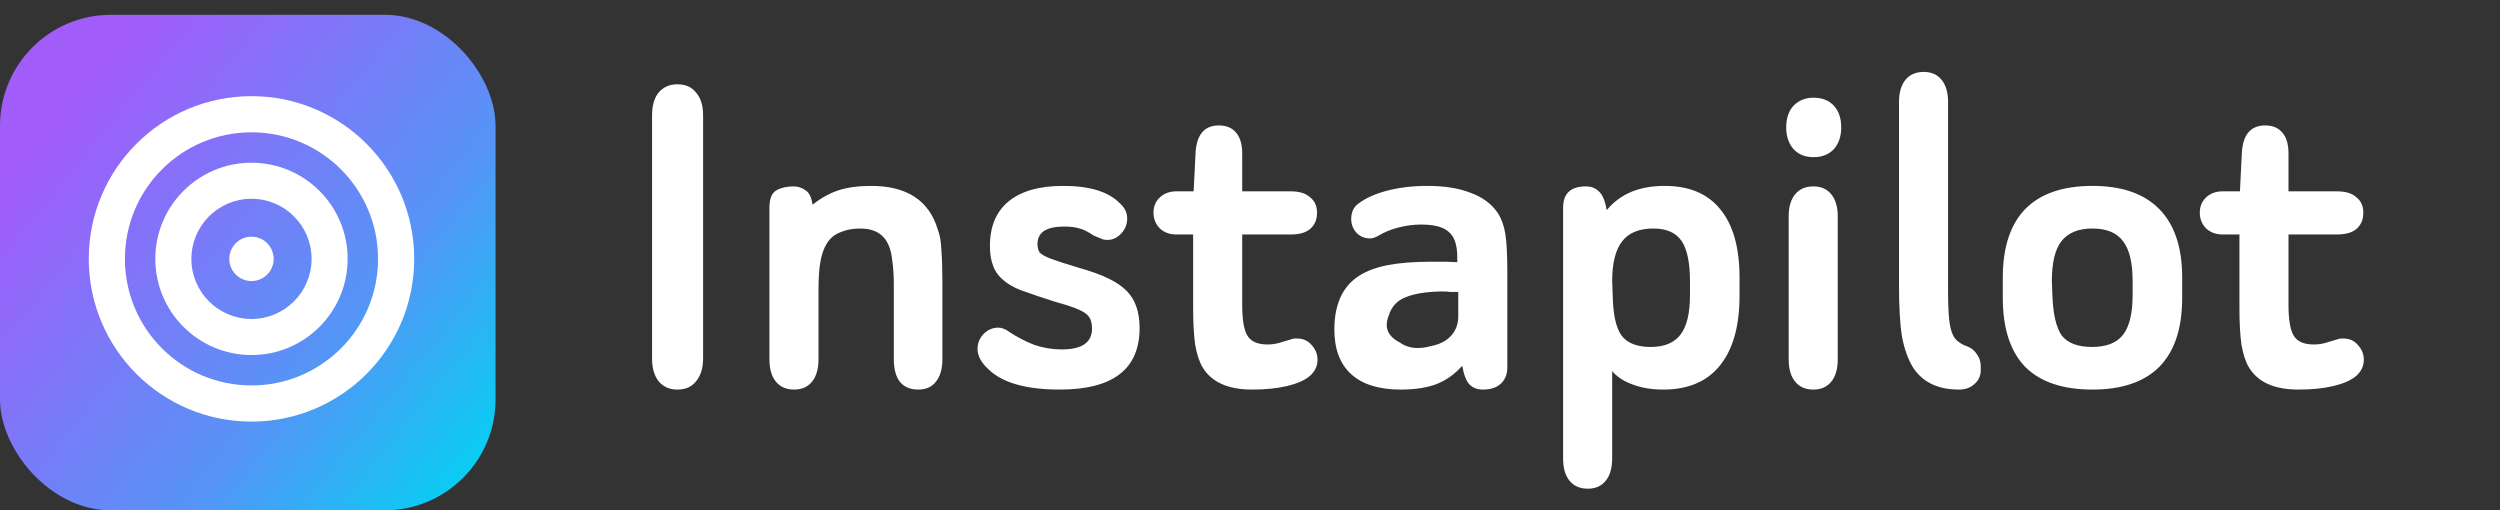 <svg width="338" height="69" viewBox="0 0 338 69" fill="none" xmlns="http://www.w3.org/2000/svg">
<rect x="0" y="0" width="338" height="69" fill="#333333" stroke="none"/>
<path d="M88.159 48.449V15.619C88.159 14.279 88.449 13.252 89.03 12.537C89.655 11.778 90.504 11.398 91.576 11.398C92.693 11.398 93.541 11.778 94.122 12.537C94.747 13.252 95.06 14.279 95.06 15.619V48.449C95.06 49.744 94.747 50.772 94.122 51.531C93.541 52.29 92.693 52.67 91.576 52.67C90.504 52.67 89.655 52.29 89.03 51.531C88.449 50.772 88.159 49.744 88.159 48.449ZM109.856 27.679C110.973 26.786 112.134 26.138 113.34 25.736C114.591 25.334 116.065 25.133 117.762 25.133C122.631 25.133 125.646 27.121 126.807 31.096C127.075 31.766 127.231 32.682 127.276 33.843C127.365 34.96 127.41 36.344 127.41 37.997V48.583C127.41 49.878 127.12 50.883 126.539 51.598C126.003 52.313 125.199 52.67 124.127 52.67C123.055 52.67 122.229 52.313 121.648 51.598C121.112 50.883 120.844 49.878 120.844 48.583V38.533C120.844 37.282 120.777 36.21 120.643 35.317C120.554 34.424 120.397 33.731 120.174 33.24C119.549 31.677 118.253 30.895 116.288 30.895C115.261 30.895 114.345 31.074 113.541 31.431C112.782 31.744 112.201 32.235 111.799 32.905C111.397 33.53 111.107 34.334 110.928 35.317C110.749 36.3 110.66 37.64 110.66 39.337V48.583C110.66 49.878 110.37 50.883 109.789 51.598C109.208 52.313 108.404 52.67 107.377 52.67C106.305 52.67 105.479 52.313 104.898 51.598C104.317 50.883 104.027 49.878 104.027 48.583V28.081C104.027 26.875 104.34 26.093 104.965 25.736C105.59 25.379 106.372 25.2 107.31 25.2C107.891 25.2 108.427 25.379 108.918 25.736C109.409 26.049 109.722 26.696 109.856 27.679ZM143.285 52.67C138.729 52.67 135.513 51.754 133.637 49.923C132.654 49.03 132.163 48.114 132.163 47.176C132.163 46.417 132.431 45.747 132.967 45.166C133.547 44.585 134.217 44.295 134.977 44.295C135.2 44.295 135.423 44.34 135.647 44.429C135.915 44.518 136.16 44.652 136.384 44.831C137.545 45.59 138.706 46.193 139.868 46.64C141.074 47.042 142.302 47.243 143.553 47.243C146.277 47.243 147.64 46.305 147.64 44.429C147.64 43.804 147.528 43.312 147.305 42.955C147.081 42.553 146.612 42.196 145.898 41.883C145.228 41.57 144.156 41.213 142.682 40.811C140.984 40.275 139.466 39.761 138.126 39.27C136.786 38.779 135.736 38.086 134.977 37.193C134.217 36.255 133.838 34.937 133.838 33.24C133.838 30.605 134.686 28.595 136.384 27.21C138.081 25.825 140.538 25.133 143.754 25.133C147.327 25.133 149.873 25.915 151.392 27.478C152.062 28.059 152.397 28.751 152.397 29.555C152.397 30.314 152.129 30.984 151.593 31.565C151.057 32.146 150.431 32.436 149.717 32.436C149.493 32.436 149.292 32.414 149.114 32.369C148.935 32.28 148.511 32.101 147.841 31.833C147.126 31.342 146.501 31.029 145.965 30.895C145.429 30.716 144.736 30.627 143.888 30.627C142.682 30.627 141.766 30.828 141.141 31.23C140.56 31.632 140.27 32.213 140.27 32.972C140.27 33.419 140.359 33.798 140.538 34.111C140.761 34.379 141.275 34.669 142.079 34.982C142.927 35.295 144.245 35.719 146.032 36.255C149.069 37.104 151.168 38.131 152.33 39.337C153.491 40.498 154.072 42.173 154.072 44.362C154.072 49.901 150.476 52.67 143.285 52.67ZM161.313 31.699H159.035C158.141 31.699 157.404 31.431 156.824 30.895C156.243 30.314 155.953 29.6 155.953 28.751C155.953 27.902 156.243 27.21 156.824 26.674C157.404 26.138 158.141 25.87 159.035 25.87H161.38L161.648 20.51C161.826 18.143 162.876 16.959 164.797 16.959C165.824 16.959 166.606 17.294 167.142 17.964C167.678 18.589 167.946 19.527 167.946 20.778V25.87H174.512C175.673 25.87 176.544 26.138 177.125 26.674C177.75 27.165 178.063 27.858 178.063 28.751C178.063 29.689 177.75 30.426 177.125 30.962C176.544 31.453 175.673 31.699 174.512 31.699H167.946V41.213C167.946 43.268 168.191 44.675 168.683 45.434C169.174 46.193 170.067 46.573 171.363 46.573C171.899 46.573 172.412 46.506 172.904 46.372C173.395 46.238 174.065 46.037 174.914 45.769C174.958 45.769 175.025 45.769 175.115 45.769C175.204 45.769 175.293 45.769 175.383 45.769C176.187 45.769 176.834 46.059 177.326 46.64C177.862 47.221 178.13 47.891 178.13 48.65C178.13 49.499 177.772 50.236 177.058 50.861C176.343 51.442 175.316 51.888 173.976 52.201C172.636 52.514 171.072 52.67 169.286 52.67C166.025 52.67 163.792 51.665 162.586 49.655C162.139 48.896 161.804 47.868 161.581 46.573C161.402 45.233 161.313 43.625 161.313 41.749V31.699ZM197.022 35.451V34.781C197.022 33.128 196.643 31.989 195.883 31.364C195.169 30.694 193.918 30.359 192.131 30.359C191.149 30.359 190.121 30.493 189.049 30.761C188.022 31.029 187.106 31.409 186.302 31.9C185.9 32.123 185.543 32.235 185.23 32.235C184.516 32.235 183.913 31.989 183.421 31.498C182.93 30.962 182.684 30.337 182.684 29.622C182.684 28.729 182.975 28.059 183.555 27.612C184.493 26.853 185.789 26.25 187.441 25.803C189.139 25.356 190.97 25.133 192.935 25.133C195.303 25.133 197.268 25.446 198.831 26.071C200.439 26.652 201.668 27.567 202.516 28.818C203.008 29.577 203.343 30.515 203.521 31.632C203.7 32.704 203.789 34.446 203.789 36.858V49.655C203.789 50.593 203.499 51.33 202.918 51.866C202.338 52.402 201.534 52.67 200.506 52.67C199.747 52.67 199.144 52.447 198.697 52C198.251 51.553 197.916 50.705 197.692 49.454C196.71 50.571 195.548 51.397 194.208 51.933C192.913 52.424 191.305 52.67 189.384 52.67C186.436 52.67 184.203 51.978 182.684 50.593C181.166 49.208 180.406 47.198 180.406 44.563C180.406 41.168 181.501 38.756 183.689 37.327C184.717 36.657 186.012 36.166 187.575 35.853C189.183 35.54 191.149 35.384 193.471 35.384C193.739 35.384 193.985 35.384 194.208 35.384C194.432 35.384 194.744 35.384 195.146 35.384C195.548 35.384 196.174 35.406 197.022 35.451ZM197.156 39.471C196.665 39.471 196.308 39.471 196.084 39.471C195.861 39.426 195.437 39.404 194.811 39.404C192.757 39.449 191.149 39.717 189.987 40.208C188.871 40.655 188.134 41.459 187.776 42.62C187.106 44.228 187.598 45.456 189.25 46.305C190.367 47.109 191.796 47.265 193.538 46.774C194.655 46.551 195.526 46.104 196.151 45.434C196.821 44.719 197.156 43.826 197.156 42.754V39.471ZM217.228 28.416C219.014 26.227 221.627 25.133 225.067 25.133C228.372 25.133 230.873 26.183 232.571 28.282C234.313 30.381 235.184 33.463 235.184 37.528V40.007C235.184 44.116 234.29 47.265 232.504 49.454C230.762 51.598 228.216 52.67 224.866 52.67C223.347 52.67 221.985 52.447 220.779 52C219.617 51.598 218.679 50.995 217.965 50.191V61.983C217.965 63.278 217.674 64.283 217.094 64.998C216.513 65.713 215.709 66.07 214.682 66.07C213.61 66.07 212.783 65.713 212.203 64.998C211.622 64.283 211.332 63.278 211.332 61.983V28.081C211.332 26.16 212.359 25.2 214.414 25.2C215.128 25.2 215.709 25.423 216.156 25.87C216.647 26.272 217.004 27.121 217.228 28.416ZM218.032 39.806C218.076 42.486 218.478 44.34 219.238 45.367C219.997 46.394 221.315 46.908 223.191 46.908C225.022 46.908 226.362 46.35 227.211 45.233C228.059 44.116 228.484 42.352 228.484 39.94V37.997C228.484 35.496 228.104 33.687 227.345 32.57C226.585 31.453 225.312 30.895 223.526 30.895C221.605 30.895 220.198 31.476 219.305 32.637C218.411 33.798 217.965 35.585 217.965 37.997L218.032 39.806ZM245.18 13.207C246.341 13.207 247.257 13.564 247.927 14.279C248.597 14.994 248.932 15.976 248.932 17.227C248.932 18.433 248.597 19.416 247.927 20.175C247.257 20.89 246.341 21.247 245.18 21.247C244.063 21.247 243.17 20.89 242.5 20.175C241.83 19.416 241.495 18.433 241.495 17.227C241.495 15.976 241.83 14.994 242.5 14.279C243.214 13.564 244.108 13.207 245.18 13.207ZM241.83 48.583V29.22C241.83 27.969 242.12 26.987 242.701 26.272C243.281 25.557 244.108 25.2 245.18 25.2C246.207 25.2 247.011 25.557 247.592 26.272C248.172 26.987 248.463 27.969 248.463 29.22V48.583C248.463 49.878 248.172 50.883 247.592 51.598C247.011 52.313 246.207 52.67 245.18 52.67C244.108 52.67 243.281 52.313 242.701 51.598C242.12 50.883 241.83 49.878 241.83 48.583ZM264.852 52.67C261.993 52.67 259.916 51.665 258.621 49.655C257.951 48.538 257.459 47.154 257.147 45.501C256.879 43.848 256.745 41.503 256.745 38.466V13.81C256.745 12.515 257.035 11.51 257.616 10.795C258.196 10.08 259.023 9.723 260.095 9.723C261.122 9.723 261.926 10.08 262.507 10.795C263.087 11.51 263.378 12.515 263.378 13.81V39.404C263.378 41.191 263.445 42.598 263.579 43.625C263.713 44.608 263.981 45.345 264.383 45.836C264.785 46.283 265.321 46.618 265.991 46.841C266.571 47.064 267.018 47.444 267.331 47.98C267.688 48.471 267.844 49.141 267.8 49.99C267.8 50.794 267.509 51.442 266.929 51.933C266.393 52.424 265.7 52.67 264.852 52.67ZM270.777 37.528C270.777 33.463 271.782 30.381 273.792 28.282C275.847 26.183 278.884 25.133 282.904 25.133C286.88 25.133 289.895 26.183 291.949 28.282C294.004 30.381 295.031 33.463 295.031 37.528V40.275C295.031 44.384 294.004 47.489 291.949 49.588C289.895 51.643 286.88 52.67 282.904 52.67C278.884 52.67 275.847 51.643 273.792 49.588C271.782 47.489 270.777 44.384 270.777 40.275V37.528ZM288.331 37.997C288.331 35.54 287.907 33.754 287.058 32.637C286.21 31.476 284.825 30.895 282.904 30.895C280.984 30.895 279.577 31.476 278.683 32.637C277.835 33.754 277.41 35.54 277.41 37.997L277.477 39.806C277.567 42.441 277.991 44.295 278.75 45.367C279.554 46.394 280.917 46.908 282.837 46.908C284.803 46.908 286.21 46.35 287.058 45.233C287.907 44.116 288.331 42.33 288.331 39.873V37.997ZM302.772 31.699H300.494C299.6 31.699 298.863 31.431 298.283 30.895C297.702 30.314 297.412 29.6 297.412 28.751C297.412 27.902 297.702 27.21 298.283 26.674C298.863 26.138 299.6 25.87 300.494 25.87H302.839L303.107 20.51C303.285 18.143 304.335 16.959 306.256 16.959C307.283 16.959 308.065 17.294 308.601 17.964C309.137 18.589 309.405 19.527 309.405 20.778V25.87H315.971C317.132 25.87 318.003 26.138 318.584 26.674C319.209 27.165 319.522 27.858 319.522 28.751C319.522 29.689 319.209 30.426 318.584 30.962C318.003 31.453 317.132 31.699 315.971 31.699H309.405V41.213C309.405 43.268 309.65 44.675 310.142 45.434C310.633 46.193 311.526 46.573 312.822 46.573C313.358 46.573 313.871 46.506 314.363 46.372C314.854 46.238 315.524 46.037 316.373 45.769C316.417 45.769 316.484 45.769 316.574 45.769C316.663 45.769 316.752 45.769 316.842 45.769C317.646 45.769 318.293 46.059 318.785 46.64C319.321 47.221 319.589 47.891 319.589 48.65C319.589 49.499 319.231 50.236 318.517 50.861C317.802 51.442 316.775 51.888 315.435 52.201C314.095 52.514 312.531 52.67 310.745 52.67C307.484 52.67 305.251 51.665 304.045 49.655C303.598 48.896 303.263 47.868 303.04 46.573C302.861 45.233 302.772 43.625 302.772 41.749V31.699Z" fill="white"/>
<rect y="2" width="67" height="67" rx="15" fill="url(#paint0_linear_440_19)"/>
<path fill-rule="evenodd" clip-rule="evenodd" d="M34 52.111C43.45 52.111 51.111 44.45 51.111 35C51.111 25.55 43.45 17.889 34 17.889C24.55 17.889 16.889 25.55 16.889 35C16.889 44.45 24.55 52.111 34 52.111ZM34 57C46.15 57 56 47.15 56 35C56 22.85 46.15 13 34 13C21.85 13 12 22.85 12 35C12 47.15 21.85 57 34 57Z" fill="white"/>
<path fill-rule="evenodd" clip-rule="evenodd" d="M34 43.125C38.487 43.125 42.125 39.487 42.125 35C42.125 30.513 38.487 26.875 34 26.875C29.513 26.875 25.875 30.513 25.875 35C25.875 39.487 29.513 43.125 34 43.125ZM34 48C41.18 48 47 42.18 47 35C47 27.82 41.18 22 34 22C26.82 22 21 27.82 21 35C21 42.18 26.82 48 34 48Z" fill="white"/>
<path d="M37 35C37 36.657 35.657 38 34 38C32.343 38 31 36.657 31 35C31 33.343 32.343 32 34 32C35.657 32 37 33.343 37 35Z" fill="white"/>
<defs>
<linearGradient id="paint0_linear_440_19" x1="67" y1="62.811" x2="1.92507e-06" y2="8.189" gradientUnits="userSpaceOnUse">
<stop stop-color="#04D1F2"/>
<stop offset="0.327" stop-color="#5694F6"/>
<stop offset="0.87" stop-color="#A25CFA"/>
</linearGradient>
</defs>
</svg>
